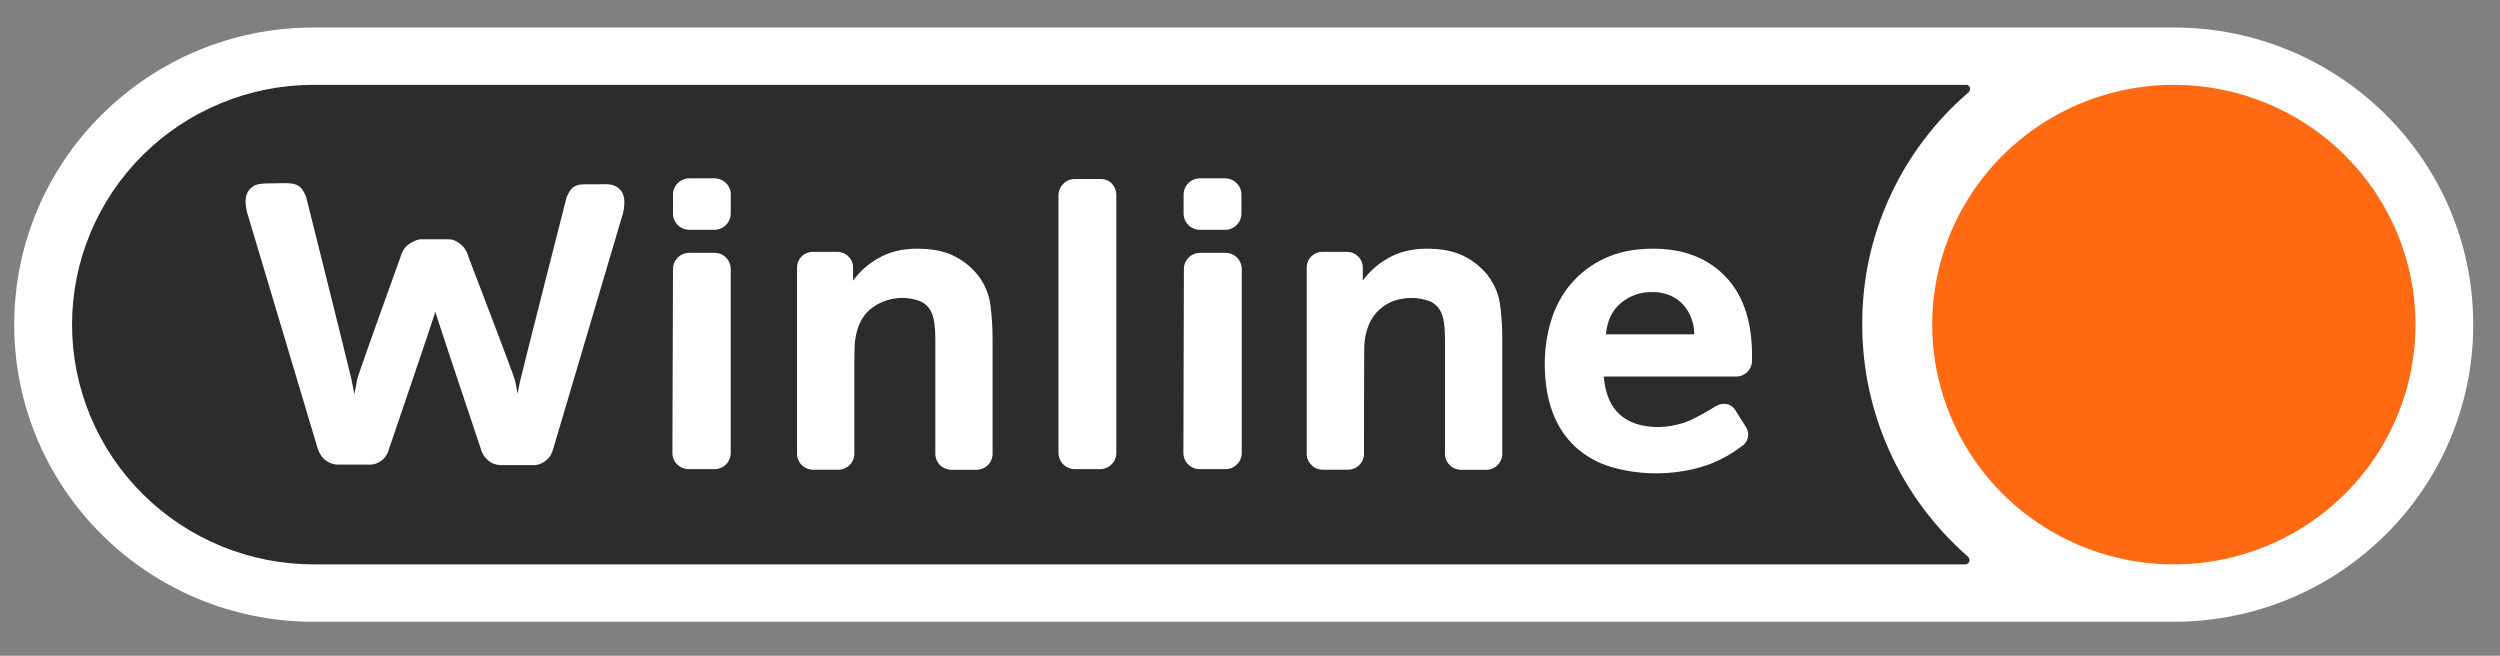 <svg width="61" height="16" viewBox="0 0 61 16" fill="none" xmlns="http://www.w3.org/2000/svg">
<rect x="0" y="0" width="61" height="16" fill="#808080" stroke="none"/>
<path d="M53.041 0.671H7.653C3.618 0.671 0.347 3.917 0.347 7.921C0.347 11.925 3.618 15.171 7.653 15.171H53.041C57.076 15.171 60.347 11.925 60.347 7.921C60.347 3.917 57.076 0.671 53.041 0.671Z" fill="white"/>
<path d="M45.439 7.921C45.433 6.848 45.661 5.787 46.108 4.81C46.554 3.833 47.208 2.963 48.025 2.26C48.113 2.181 48.052 2.07 47.985 2.07H7.654C6.88 2.07 6.113 2.221 5.398 2.515C4.682 2.809 4.032 3.24 3.485 3.783C2.937 4.327 2.503 4.972 2.207 5.681C1.91 6.391 1.758 7.152 1.758 7.92C1.758 8.689 1.91 9.449 2.207 10.159C2.503 10.869 2.937 11.514 3.485 12.057C4.032 12.601 4.682 13.032 5.398 13.326C6.113 13.62 6.88 13.771 7.654 13.771H47.96C48.025 13.771 48.122 13.669 47.998 13.564C47.193 12.857 46.548 11.988 46.107 11.015C45.666 10.043 45.438 8.988 45.439 7.921Z" fill="#2C2C2C"/>
<path d="M30.291 5.214C30.29 5.318 30.247 5.418 30.173 5.492C30.098 5.566 29.997 5.607 29.892 5.607H29.279C29.173 5.607 29.072 5.566 28.998 5.492C28.923 5.418 28.88 5.318 28.88 5.214V4.745C28.88 4.64 28.923 4.54 28.998 4.467C29.072 4.393 29.173 4.352 29.279 4.352H29.892C29.997 4.352 30.098 4.393 30.173 4.467C30.247 4.54 30.29 4.64 30.291 4.745V5.214Z" fill="white"/>
<path d="M27.238 4.761C27.238 4.544 27.082 4.368 26.863 4.368H26.226C26.121 4.368 26.02 4.409 25.945 4.483C25.871 4.556 25.828 4.656 25.827 4.761V11.055C25.828 11.159 25.871 11.259 25.945 11.332C26.02 11.406 26.121 11.447 26.226 11.447H26.84C26.945 11.447 27.046 11.406 27.12 11.332C27.195 11.259 27.238 11.159 27.238 11.055L27.238 4.761Z" fill="white"/>
<path d="M42.747 8.528C42.723 7.761 42.506 7.166 42.096 6.743C41.661 6.293 41.074 6.068 40.338 6.068C39.878 6.068 39.481 6.148 39.147 6.308C38.828 6.455 38.546 6.67 38.321 6.938C38.102 7.201 37.941 7.506 37.844 7.833C37.743 8.169 37.692 8.517 37.692 8.868C37.692 9.327 37.757 9.726 37.885 10.063C38 10.38 38.187 10.666 38.432 10.898C38.68 11.125 38.976 11.292 39.298 11.389C39.668 11.499 40.052 11.553 40.438 11.549C40.737 11.548 41.034 11.512 41.325 11.444C41.423 11.421 41.516 11.393 41.605 11.363C41.665 11.346 41.724 11.325 41.782 11.3C42.036 11.195 42.276 11.058 42.495 10.891C42.533 10.868 42.566 10.837 42.592 10.801C42.619 10.765 42.638 10.724 42.648 10.681C42.658 10.637 42.66 10.592 42.652 10.549C42.645 10.505 42.629 10.463 42.605 10.425L42.336 9.999C42.236 9.84 42.026 9.811 41.864 9.911C41.864 9.911 41.355 10.235 41.066 10.322C40.876 10.382 40.678 10.415 40.479 10.42C39.648 10.42 39.199 10.009 39.132 9.188H42.363C42.465 9.187 42.562 9.147 42.634 9.076C42.707 9.004 42.748 8.908 42.749 8.807V8.572C42.749 8.557 42.748 8.542 42.747 8.528ZM39.183 8.158C39.216 7.821 39.34 7.566 39.553 7.391C39.764 7.216 40.031 7.122 40.306 7.127C40.466 7.122 40.626 7.153 40.772 7.218C40.895 7.274 41.005 7.357 41.092 7.46C41.175 7.558 41.238 7.671 41.279 7.793C41.319 7.91 41.34 8.033 41.34 8.157L39.183 8.158Z" fill="white"/>
<path d="M36.606 7.463C36.573 7.187 36.464 6.926 36.292 6.708C36.129 6.507 35.923 6.344 35.688 6.233C35.456 6.123 35.164 6.068 34.812 6.068C34.447 6.068 34.132 6.146 33.865 6.303C33.623 6.438 33.413 6.624 33.252 6.848V6.526C33.252 6.476 33.242 6.426 33.222 6.38C33.203 6.334 33.174 6.291 33.138 6.256C33.102 6.221 33.059 6.193 33.013 6.173C32.966 6.154 32.916 6.145 32.865 6.145H32.27C32.219 6.145 32.169 6.154 32.123 6.173C32.076 6.193 32.033 6.221 31.997 6.256C31.961 6.291 31.933 6.334 31.913 6.38C31.894 6.426 31.884 6.476 31.884 6.526V11.072C31.884 11.175 31.926 11.275 32 11.348C32.074 11.421 32.174 11.462 32.279 11.461H32.887C32.939 11.462 32.99 11.452 33.038 11.432C33.086 11.413 33.129 11.384 33.166 11.348C33.202 11.312 33.232 11.269 33.252 11.221C33.271 11.174 33.282 11.123 33.282 11.072C33.282 11.072 33.282 8.652 33.287 8.501C33.288 8.362 33.307 8.224 33.343 8.09C33.367 8 33.401 7.912 33.444 7.829C33.496 7.73 33.565 7.641 33.647 7.565C33.742 7.477 33.852 7.406 33.971 7.355C34.266 7.243 34.592 7.241 34.888 7.35C35.014 7.404 35.114 7.505 35.167 7.63C35.227 7.762 35.258 7.978 35.258 8.272V11.073C35.258 11.177 35.3 11.276 35.374 11.35C35.448 11.423 35.549 11.463 35.653 11.463H36.261C36.366 11.463 36.466 11.423 36.54 11.35C36.614 11.276 36.656 11.177 36.656 11.073V8.248C36.655 7.986 36.639 7.723 36.606 7.463Z" fill="white"/>
<path d="M6.063 5.298C6.02 5.179 5.997 5.054 5.992 4.928C5.992 4.755 6.041 4.637 6.183 4.541C6.296 4.464 6.526 4.478 6.762 4.472C7.17 4.463 7.334 4.451 7.471 4.808C7.471 4.808 8.54 9.084 8.571 9.238C8.602 9.391 8.626 9.518 8.647 9.617C8.667 9.504 8.691 9.381 8.718 9.247C8.745 9.115 9.775 6.263 9.775 6.263C9.829 6.05 9.966 5.945 10.122 5.878C10.17 5.854 10.223 5.84 10.277 5.838H10.834C10.931 5.838 11.025 5.834 11.095 5.87C11.181 5.908 11.256 5.964 11.316 6.036C11.375 6.108 11.416 6.193 11.436 6.283C11.436 6.283 12.533 9.137 12.563 9.275C12.594 9.412 12.616 9.523 12.63 9.61C12.643 9.53 12.663 9.427 12.69 9.302C12.717 9.162 13.825 4.812 13.825 4.812C13.978 4.458 14.114 4.497 14.534 4.497C14.771 4.497 14.902 4.475 15.037 4.554C15.196 4.647 15.234 4.782 15.234 4.943C15.233 5.003 15.228 5.063 15.219 5.122C15.207 5.194 15.188 5.264 15.163 5.332L13.491 10.977C13.47 11.053 13.432 11.124 13.38 11.182C13.327 11.241 13.261 11.287 13.187 11.316C13.135 11.338 13.079 11.349 13.022 11.35H12.276C12.189 11.355 12.102 11.34 12.021 11.306C11.948 11.269 11.883 11.217 11.833 11.153C11.782 11.089 11.746 11.015 11.727 10.936C11.727 10.936 10.63 7.667 10.623 7.607C10.616 7.66 9.488 10.966 9.488 10.966C9.469 11.044 9.431 11.116 9.377 11.176C9.323 11.236 9.254 11.282 9.178 11.31C9.133 11.328 9.084 11.337 9.035 11.337H8.237C8.167 11.334 8.098 11.317 8.035 11.287C7.887 11.216 7.8 11.091 7.746 10.925L6.063 5.298Z" fill="white"/>
<path d="M17.829 5.214C17.828 5.318 17.785 5.418 17.711 5.492C17.636 5.566 17.535 5.607 17.43 5.607H16.82C16.715 5.607 16.613 5.566 16.539 5.492C16.464 5.418 16.422 5.318 16.421 5.214V4.745C16.422 4.64 16.464 4.54 16.539 4.467C16.613 4.393 16.715 4.352 16.82 4.352H17.433C17.538 4.352 17.639 4.393 17.714 4.467C17.789 4.54 17.831 4.64 17.832 4.745L17.829 5.214Z" fill="white"/>
<path d="M24.169 7.463C24.136 7.187 24.027 6.926 23.855 6.708C23.693 6.507 23.487 6.344 23.252 6.233C23.019 6.123 22.727 6.068 22.376 6.068C22.011 6.068 21.695 6.146 21.428 6.303C21.186 6.438 20.977 6.624 20.815 6.848V6.526C20.815 6.476 20.805 6.426 20.785 6.38C20.766 6.334 20.737 6.292 20.701 6.256C20.666 6.221 20.623 6.193 20.576 6.174C20.529 6.155 20.479 6.145 20.429 6.145H19.834C19.732 6.145 19.634 6.185 19.561 6.256C19.489 6.328 19.448 6.425 19.448 6.526V11.072C19.448 11.175 19.49 11.275 19.564 11.348C19.638 11.421 19.738 11.462 19.843 11.461H20.451C20.556 11.462 20.656 11.421 20.73 11.348C20.804 11.275 20.846 11.175 20.846 11.072V8.892C20.846 8.785 20.848 8.655 20.851 8.501C20.853 8.362 20.871 8.224 20.907 8.09C20.931 8 20.965 7.912 21.009 7.829C21.06 7.73 21.129 7.641 21.211 7.565C21.379 7.422 21.583 7.326 21.802 7.288C22.02 7.25 22.245 7.271 22.453 7.35C22.578 7.404 22.678 7.505 22.731 7.63C22.792 7.762 22.822 7.978 22.822 8.272V11.073C22.822 11.125 22.833 11.176 22.852 11.223C22.872 11.27 22.901 11.313 22.938 11.35C22.975 11.386 23.018 11.414 23.066 11.434C23.114 11.453 23.165 11.463 23.217 11.463H23.824C23.928 11.463 24.029 11.423 24.103 11.35C24.177 11.276 24.219 11.177 24.219 11.073V8.248C24.218 7.986 24.201 7.723 24.169 7.463Z" fill="white"/>
<path d="M17.43 6.169H16.82C16.714 6.169 16.613 6.21 16.538 6.284C16.464 6.357 16.421 6.457 16.421 6.562L16.407 11.052C16.407 11.104 16.417 11.155 16.437 11.204C16.457 11.252 16.487 11.296 16.524 11.332C16.562 11.369 16.606 11.398 16.655 11.418C16.703 11.438 16.756 11.448 16.808 11.447H17.429C17.481 11.448 17.534 11.438 17.582 11.418C17.631 11.398 17.675 11.369 17.713 11.332C17.75 11.296 17.78 11.252 17.8 11.204C17.82 11.155 17.83 11.104 17.83 11.052V6.561C17.829 6.456 17.787 6.356 17.712 6.283C17.637 6.209 17.536 6.168 17.43 6.169Z" fill="white"/>
<path d="M29.898 6.169H29.286C29.18 6.169 29.079 6.21 29.005 6.284C28.93 6.357 28.887 6.457 28.887 6.562L28.875 11.052C28.875 11.104 28.885 11.155 28.905 11.204C28.926 11.252 28.955 11.296 28.993 11.332C29.03 11.369 29.075 11.399 29.123 11.418C29.172 11.438 29.224 11.448 29.277 11.447H29.898C29.95 11.448 30.002 11.438 30.051 11.418C30.1 11.398 30.144 11.369 30.181 11.332C30.219 11.296 30.248 11.252 30.268 11.204C30.289 11.155 30.299 11.104 30.299 11.052V6.561C30.298 6.456 30.255 6.356 30.18 6.282C30.105 6.209 30.003 6.168 29.898 6.169Z" fill="white"/>
<path d="M58.938 7.921C58.938 9.078 58.592 10.209 57.944 11.171C57.297 12.133 56.376 12.883 55.298 13.326C54.221 13.769 53.035 13.885 51.892 13.659C50.748 13.433 49.697 12.876 48.873 12.058C48.048 11.239 47.487 10.197 47.259 9.062C47.032 7.927 47.149 6.751 47.595 5.682C48.041 4.613 48.797 3.699 49.766 3.056C50.736 2.413 51.876 2.07 53.042 2.07C54.606 2.07 56.105 2.686 57.211 3.784C58.317 4.881 58.938 6.369 58.938 7.921Z" fill="#FF6A13"/>
</svg>
